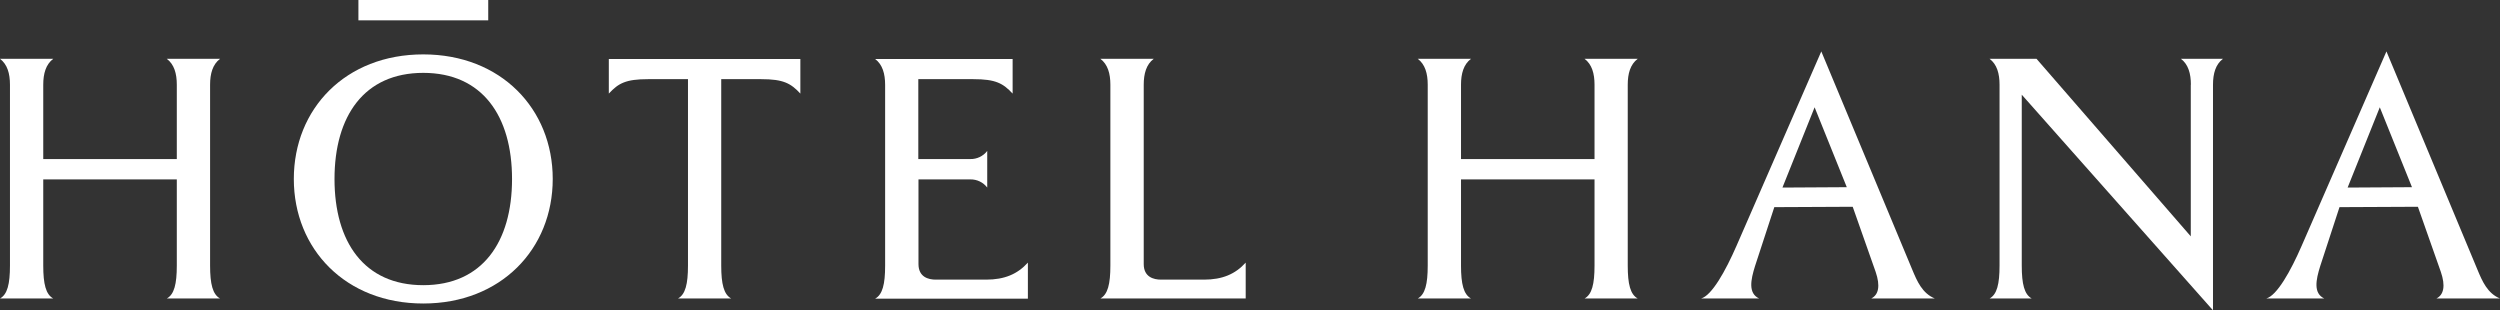 <?xml version="1.0" encoding="UTF-8"?>
<svg id="Calque_1" data-name="Calque 1" xmlns="http://www.w3.org/2000/svg" viewBox="0 0 722.55 89.69">
  <rect x="0" y="0" width="722.55" height="89.69" fill="#333333" stroke="none"/>
  <path d="M347.97,80.82h-12.41c-2.13,0-5-.75-5-4.49V24.48c0-3.2.75-5.88,2.89-7.48h-15.42c2.14,1.6,2.89,4.28,2.89,7.48v52.28c0,5.34-.75,8.34-2.89,9.51h42v-10.37c-3,3.32-6.74,4.92-12.08,4.92" style="fill: #fff; stroke-width: 0px;"/>
  <rect x="103.59" width="37.52" height="5.88" style="fill: #fff; stroke-width: 0px;"/>
  <path d="M122.33,15.72c-22.45,0-37.41,15.71-37.41,36s15,36,37.41,36,37.42-15.72,37.42-36-15-36-37.42-36M122.33,82.42c-17.1,0-25.65-12.5-25.65-30.68s8.55-30.68,25.65-30.68,25.66,12.51,25.66,30.68-8.55,30.68-25.66,30.68" style="fill: #fff; stroke-width: 0px;"/>
  <path d="M63.6,17h-15.39c2.14,1.6,2.89,4.28,2.89,7.48v21.49H12.5v-21.49c0-3.2.75-5.88,2.89-7.48H0c2.13,1.6,2.88,4.28,2.88,7.48v52.28c0,5.34-.75,8.34-2.88,9.51h15.39c-2.14-1.17-2.89-4.17-2.89-9.51v-24.91h38.6v24.91c0,5.34-.75,8.34-2.89,9.51h15.39c-2.13-1.17-2.88-4.17-2.88-9.51V24.48c0-3.2.75-5.88,2.88-7.48" style="fill: #fff; stroke-width: 0px;"/>
  <path d="M704.17,86.27h18.38c-3.63-1.49-5.13-5-6.52-8.34l-26.3-63.07-24.48,56.13c-3.2,7.37-7.16,14.43-10.26,15.28h16.78c-3.2-1.49-2.45-5.34-1.17-9.4l5.56-17,22.66-.11,6.63,18.82c1.39,4.06.85,6.62-1.28,7.69M678.51,54.21l9.3-23.2,9.3,23.09-18.6.11Z" style="fill: #fff; stroke-width: 0px;"/>
  <path d="M633.18,24.48v43.83l-44.58-51.31h-13.57c2.14,1.6,2.88,4.28,2.88,7.48v52.28c0,5.34-.74,8.34-2.88,9.51h12.18c-2.13-1.17-2.88-4.17-2.88-9.51V27.37l55.27,62.32V24.48c0-3.2.75-5.88,2.88-7.48h-12.15c2.13,1.6,2.88,4.28,2.88,7.48" style="fill: #fff; stroke-width: 0px;"/>
  <path d="M552.68,77.93l-26.29-63.07-24.48,56.13c-3.21,7.37-7.17,14.43-10.27,15.28h16.79c-3.21-1.49-2.46-5.34-1.18-9.4l5.56-17,22.66-.11,6.63,18.82c1.39,4.06.86,6.62-1.28,7.69h18.39c-3.64-1.49-5.14-5-6.53-8.34M515.16,54.21l9.3-23.2,9.3,23.09-18.6.11Z" style="fill: #fff; stroke-width: 0px;"/>
  <path d="M473.33,17h-15.36c2.14,1.6,2.88,4.28,2.88,7.48v21.49h-38.59v-21.49c0-3.2.75-5.88,2.89-7.48h-15.39c2.13,1.6,2.88,4.28,2.88,7.48v52.28c0,5.34-.75,8.34-2.88,9.51h15.39c-2.14-1.17-2.89-4.17-2.89-9.51v-24.91h38.59v24.91c0,5.34-.74,8.34-2.88,9.51h15.36c-2.14-1.17-2.88-4.17-2.88-9.51V24.48c0-3.2.74-5.88,2.88-7.48" style="fill: #fff; stroke-width: 0px;"/>
  <path d="M285,80.82h-14.54c-2.14,0-5-.75-5-4.49v-24.48h15c1.91-.03,3.71.84,4.87,2.36v-10.59c-1.17,1.53-3,2.4-4.92,2.35h-15v-23.09h15.92c6.42,0,8.56,1.18,11.34,4.17v-10h-39.74c2.14,1.6,2.89,4.28,2.89,7.48v52.28c0,5.34-.75,8.34-2.89,9.51h44.15v-10.42c-3,3.32-6.74,4.92-12.08,4.92" style="fill: #fff; stroke-width: 0px;"/>
  <path d="M175.96,27.05c2.78-3,4.92-4.17,11.33-4.17h11.55v53.88c0,5.34-.75,8.34-2.89,9.51h15.38c-2.13-1.17-2.88-4.17-2.88-9.51V22.88h11.54c6.42,0,8.55,1.18,11.33,4.17v-10h-55.36v10Z" style="fill: #fff; stroke-width: 0px;"/>
</svg>
